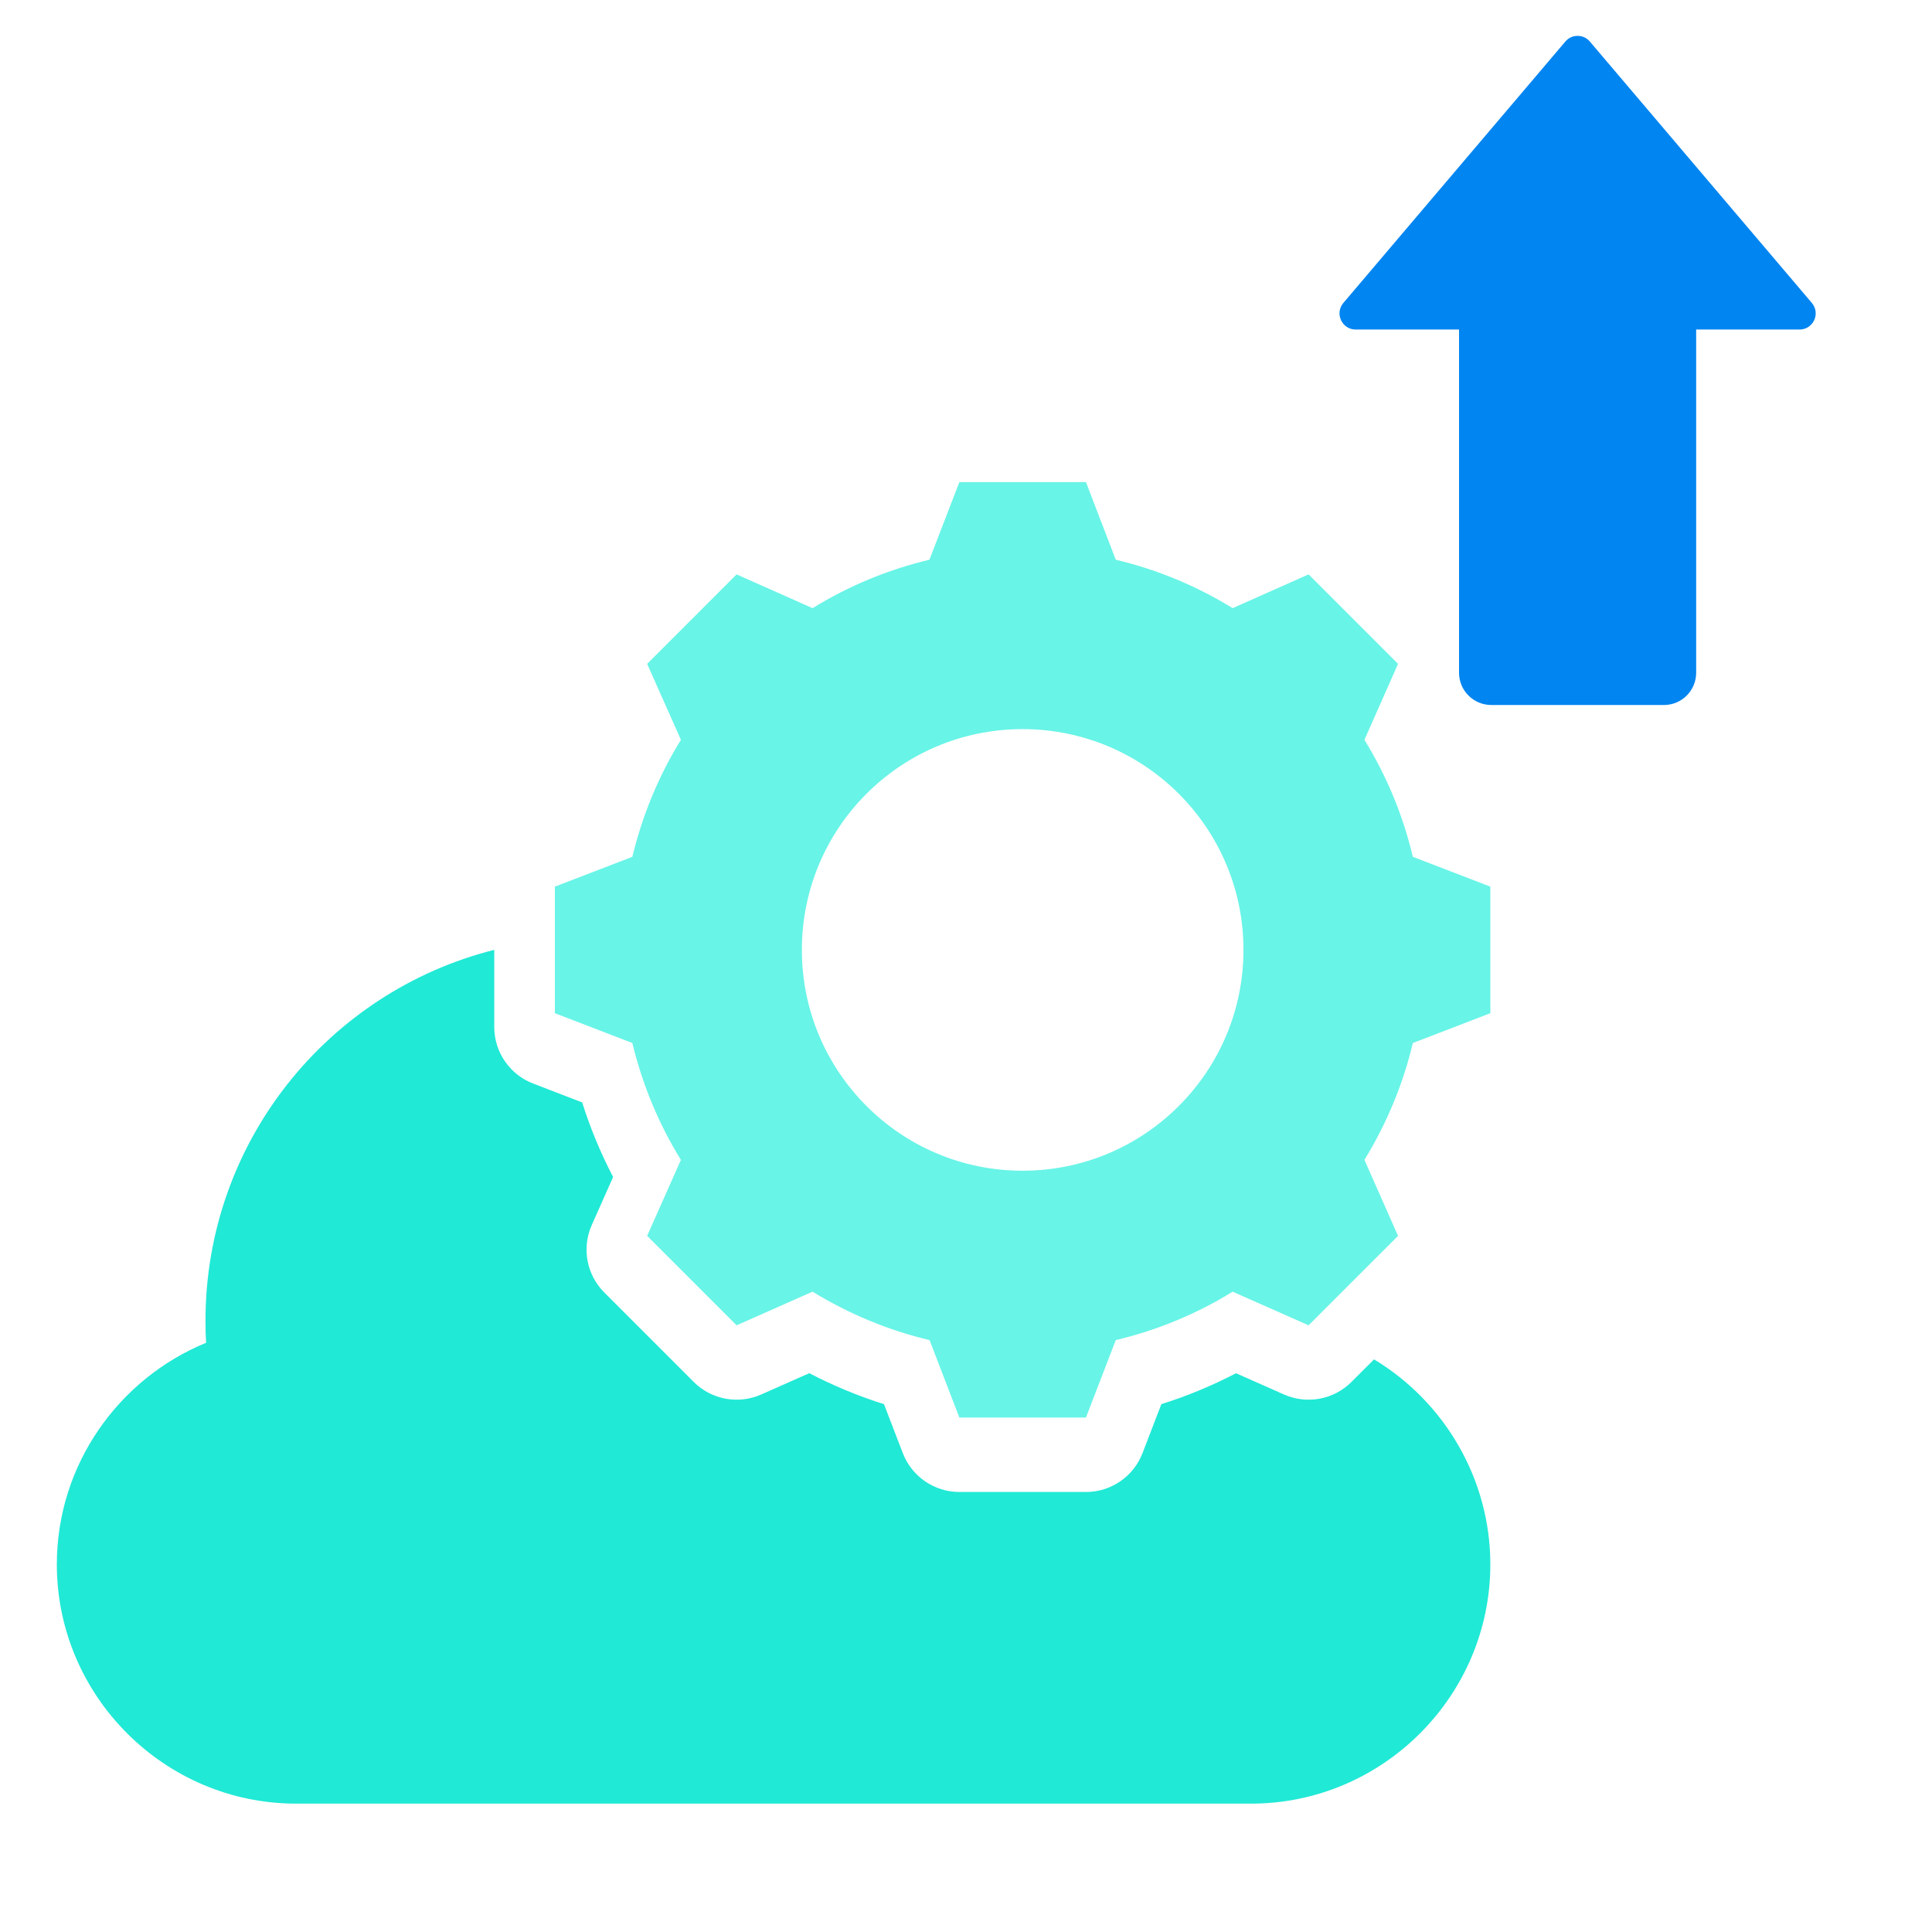<?xml version="1.0" encoding="utf-8"?>
<svg xmlns="http://www.w3.org/2000/svg" fill="none" height="100%" overflow="visible" preserveAspectRatio="none" style="display: block;" viewBox="0 0 84 84" width="100%">
<g id="Frame 85">
<path clip-rule="evenodd" d="M21.489 41.298V44.651C21.489 45.741 22.161 46.719 23.178 47.11L25.312 47.932C25.665 49.05 26.115 50.135 26.657 51.173L25.729 53.261C25.286 54.257 25.502 55.424 26.273 56.195L30.163 60.085C30.933 60.855 32.098 61.072 33.094 60.631L35.187 59.704C36.227 60.246 37.313 60.697 38.434 61.05L39.253 63.18C39.645 64.197 40.623 64.869 41.713 64.869H47.215C48.305 64.869 49.283 64.197 49.675 63.18L50.494 61.05C51.614 60.698 52.7 60.248 53.74 59.706L55.828 60.631C56.824 61.072 57.989 60.855 58.759 60.085L59.741 59.103C62.809 60.951 64.797 64.31 64.797 68.017C64.797 73.737 60.116 78.419 54.392 78.419H12.876C7.152 78.419 2.471 73.737 2.471 68.017C2.471 63.678 5.165 59.939 8.96 58.382C8.941 58.065 8.934 57.745 8.934 57.425C8.934 49.646 14.274 43.113 21.489 41.298Z" fill="#20E9D6" fill-rule="evenodd" id="Vector"/>
<path clip-rule="evenodd" d="M48.512 24.336C50.307 24.763 52.019 25.472 53.593 26.442L56.895 24.973L60.785 28.863L59.323 32.166C60.292 33.74 61.002 35.452 61.428 37.253L64.797 38.549V44.052L61.428 45.349C61.002 47.144 60.287 48.856 59.323 50.43L60.785 53.733L56.895 57.622L53.593 56.16C52.025 57.129 50.307 57.839 48.512 58.265L47.215 61.634H41.712L40.416 58.265C38.615 57.839 36.903 57.124 35.329 56.16L32.026 57.622L28.137 53.733L29.605 50.43C28.635 48.862 27.926 47.144 27.494 45.349L24.125 44.052V38.549L27.494 37.253C27.926 35.452 28.635 33.74 29.605 32.166L28.137 28.863L32.026 24.973L35.329 26.442C36.903 25.472 38.615 24.763 40.41 24.336L41.712 20.962H47.215L48.512 24.336ZM44.461 31.701C39.158 31.701 34.864 35.995 34.864 41.298C34.864 46.601 39.158 50.901 44.461 50.901C49.764 50.901 54.064 46.601 54.064 41.298C54.064 35.995 49.764 31.701 44.461 31.701Z" fill="#68F4E7" fill-rule="evenodd" id="Vector_2"/>
<path clip-rule="evenodd" d="M69.125 1.807L78.775 13.17C78.954 13.385 78.995 13.664 78.878 13.919C78.762 14.17 78.519 14.328 78.241 14.328H73.746V29.253C73.746 30.024 73.118 30.652 72.346 30.652H64.837C64.065 30.652 63.437 30.024 63.437 29.253V14.328H58.942C58.664 14.328 58.421 14.17 58.305 13.919C58.188 13.664 58.229 13.385 58.408 13.17L68.058 1.807C68.197 1.645 68.376 1.56 68.591 1.56C68.802 1.56 68.986 1.645 69.125 1.807Z" fill="#0085F1" fill-rule="evenodd" id="Vector_3"/>
</g>
</svg>